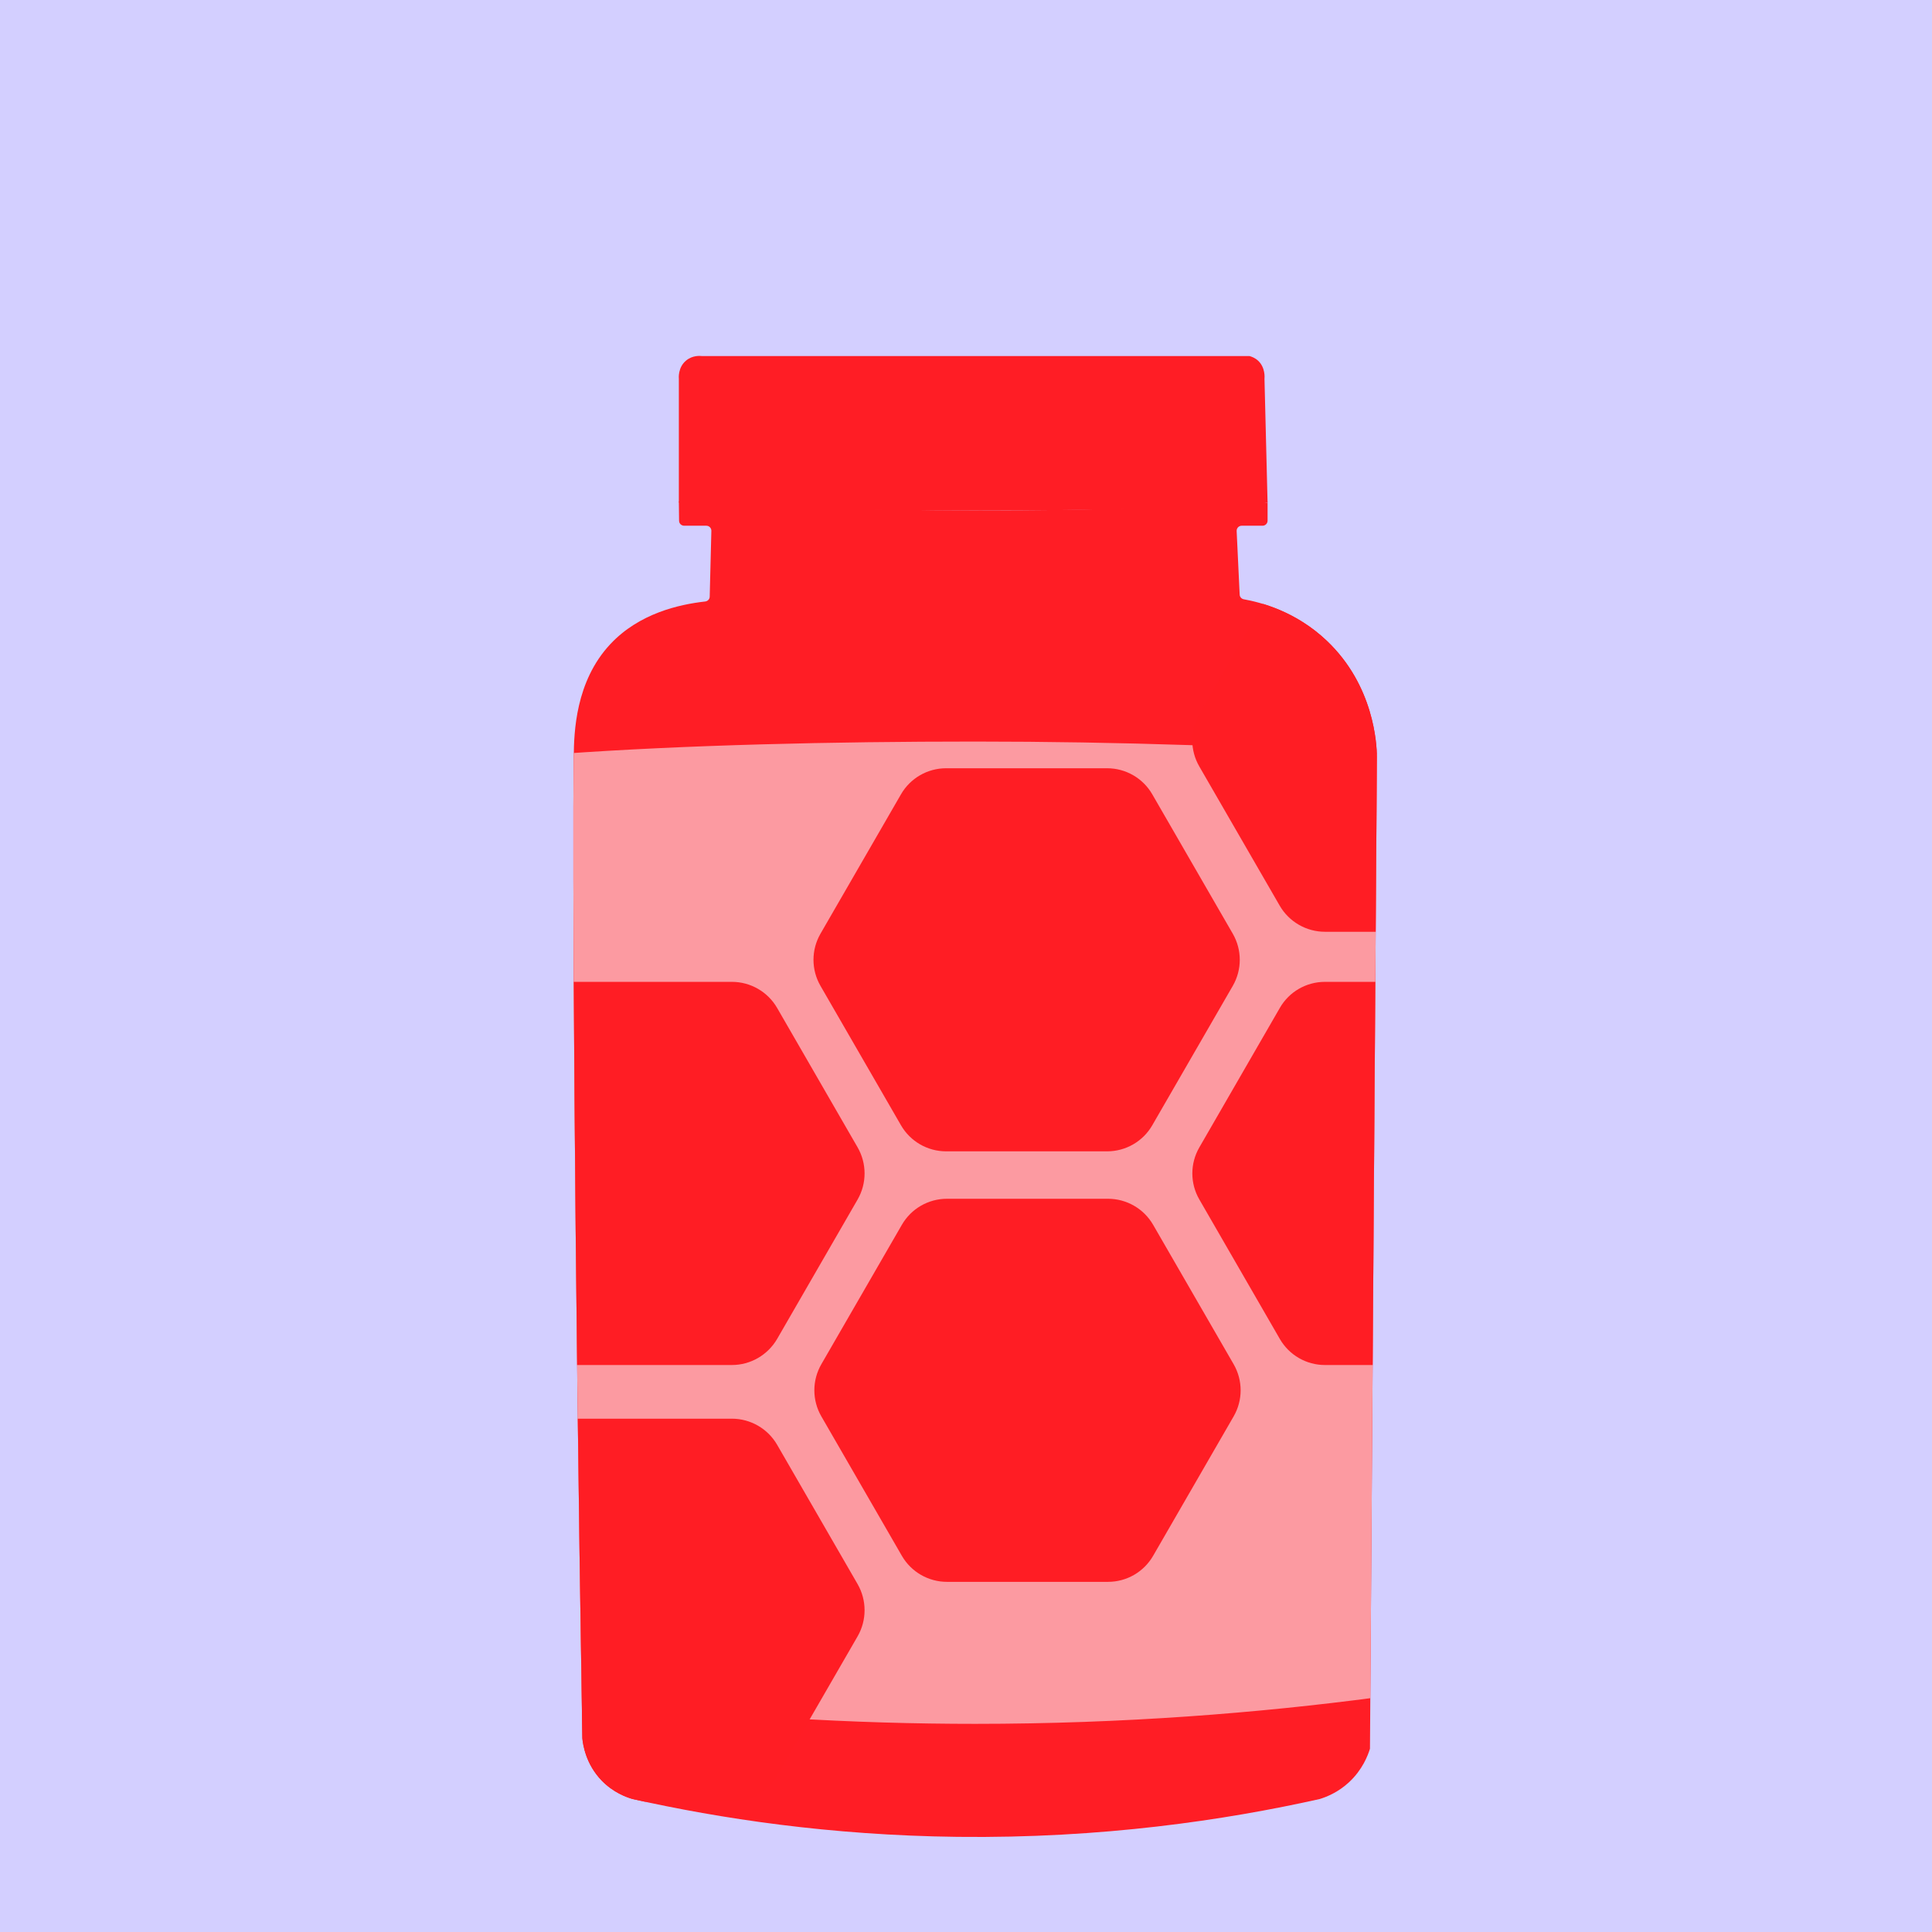 <?xml version="1.0" encoding="UTF-8"?>
<svg width="250" height="250" id="Ebene_2" xmlns="http://www.w3.org/2000/svg" xmlns:xlink="http://www.w3.org/1999/xlink" viewBox="0 0 269.26 269.26">
  <defs>
    <style>
      .cls-1 {
        fill: #ff1d25;
      }

      .cls-2 {
        fill: #fc9aa1;
      }

      .cls-3 {
        clip-path: url(#clippath);
      }

      .cls-4 {
        fill: #d3cfff;
      }

      .cls-5 {
        fill: #ff1d24;
      }
    </style>
    <clipPath id="clippath">
      <path class="cls-1" d="M79.95,105.43c-.16,13.96.06,65.94,1.21,136.84.09.87.47,3.6,2.72,5.91,1.6,1.64,3.39,2.29,4.29,2.55,12.17,2.72,27.5,5.06,45.27,5.27,20.09.24,37.27-2.32,50.48-5.27.91-.28,2.54-.9,4.1-2.35,1.88-1.75,2.62-3.73,2.91-4.66.32-46.1.64-92.2.97-138.29-.03-1.66-.37-9.87-7.01-16.15-4.31-4.08-9.16-5.33-11.55-5.76-.32-.06-.56-.33-.57-.66-.14-2.95-.28-5.9-.42-8.85-.02-.4.3-.74.7-.74h2.91c.39,0,.7-.32.7-.7v-2.52c-13.09.72-26.9,1.13-41.35,1.09-14.17-.03-27.71-.48-40.56-1.23l-.14.13.03,2.53c0,.39.32.7.71.7,1.03,0,2.06,0,3.09,0,.4,0,.71.33.7.72l-.23,9.16c0,.35-.28.64-.63.68-3.66.41-9.21,1.66-13.22,5.94-4.88,5.21-5.06,12.34-5.1,15.65Z"/>
    </clipPath>
  </defs>
  <g id="geschlossen">
    <rect class="cls-4" width="269.26" height="269.26"/>
    <g>
      <g>
        <path class="cls-1" d="M79.95,105.43c-.16,13.96.06,65.94,1.21,136.84.09.87.47,3.6,2.72,5.91,1.6,1.64,3.39,2.29,4.29,2.55,12.17,2.72,27.5,5.06,45.27,5.27,20.09.24,37.27-2.32,50.48-5.27.91-.28,2.54-.9,4.1-2.35,1.88-1.75,2.62-3.73,2.91-4.66.32-46.1.64-92.2.97-138.29-.03-1.66-.37-9.87-7.01-16.15-4.31-4.08-9.16-5.33-11.55-5.76-.32-.06-.56-.33-.57-.66-.14-2.95-.28-5.9-.42-8.85-.02-.4.3-.74.7-.74h2.91c.39,0,.7-.32.7-.7v-2.52c-13.09.72-26.9,1.13-41.35,1.09-14.17-.03-27.71-.48-40.56-1.23l-.14.13.03,2.53c0,.39.32.7.71.7,1.03,0,2.06,0,3.09,0,.4,0,.71.33.7.72l-.23,9.16c0,.35-.28.64-.63.68-3.66.41-9.21,1.66-13.22,5.94-4.88,5.21-5.06,12.34-5.1,15.65Z"/>
        <g class="cls-3">
          <path class="cls-2" d="M191.87,236.56c-16.38,2.17-35.18,3.69-55.97,3.69-16.53,0-35.36-.96-55.97-3.69,0-43.73-1.81-87.75-1.81-131.49,17.45-1.25,37.95-1.72,57.76-1.72,19.82,0,40.35.67,57.82,1.92,0,43.73-1.82,87.55-1.82,131.28Z"/>
          <path class="cls-5" d="M154.42,167.07h-22.44c-2.6,0-4.99,1.38-6.29,3.63l-11.22,19.43c-1.3,2.25-1.3,5.02,0,7.27l11.22,19.43c1.3,2.25,3.7,3.63,6.29,3.63h22.44c2.6,0,4.99-1.38,6.29-3.63l11.22-19.43c1.3-2.25,1.3-5.02,0-7.27l-11.22-19.43c-1.3-2.25-3.7-3.63-6.29-3.63Z"/>
          <path class="cls-5" d="M207.1,136.84h-22.45c-2.59,0-4.99,1.38-6.28,3.63l-11.22,19.44c-1.3,2.25-1.3,5.01,0,7.26l11.22,19.44c1.3,2.25,3.69,3.63,6.28,3.63h22.45c2.59,0,4.99-1.38,6.28-3.63l11.22-19.44c1.3-2.25,1.3-5.01,0-7.26l-11.22-19.44c-1.3-2.25-3.69-3.63-6.28-3.63Z"/>
          <path class="cls-5" d="M207.08,76.48h-22.42c-2.6,0-5.01,1.39-6.31,3.64l-11.21,19.41c-1.3,2.25-1.3,5.03,0,7.28l11.21,19.41c1.3,2.25,3.71,3.64,6.31,3.64h22.42c2.6,0,5.01-1.39,6.31-3.64l11.21-19.41c1.3-2.25,1.3-5.03,0-7.28l-11.21-19.41c-1.3-2.25-3.71-3.64-6.31-3.64Z"/>
          <path class="cls-5" d="M102,136.84h-22.42c-2.6,0-5,1.39-6.31,3.64l-11.21,19.42c-1.3,2.25-1.3,5.03,0,7.28l11.21,19.42c1.3,2.25,3.7,3.64,6.31,3.64h22.42c2.6,0,5-1.39,6.31-3.64l11.21-19.42c1.3-2.25,1.3-5.03,0-7.28l-11.21-19.42c-1.3-2.25-3.7-3.64-6.31-3.64Z"/>
          <path class="cls-5" d="M102,197.72h-22.41c-2.6,0-5.01,1.39-6.31,3.64l-11.21,19.41c-1.3,2.25-1.3,5.03,0,7.29l11.21,19.41c1.3,2.25,3.71,3.64,6.31,3.64h22.41c2.6,0,5.01-1.39,6.31-3.64l11.21-19.41c1.3-2.25,1.3-5.03,0-7.29l-11.21-19.41c-1.3-2.25-3.71-3.64-6.31-3.64Z"/>
          <path class="cls-5" d="M154.3,107.07h-22.44c-2.6,0-5,1.39-6.29,3.63l-11.22,19.43c-1.3,2.25-1.3,5.02,0,7.27l11.22,19.43c1.3,2.25,3.7,3.63,6.29,3.63h22.44c2.6,0,5-1.39,6.29-3.63l11.22-19.43c1.3-2.25,1.3-5.02,0-7.27l-11.22-19.43c-1.3-2.25-3.7-3.63-6.29-3.63Z"/>
        </g>
      </g>
      <path class="cls-1" d="M176.66,69.93c0,.85-25.59,1.22-41.31,1.22-15.28,0-40.74-.37-40.75-1.22,0-.76,20.72-1.91,41.03-1.91,20.29,0,41.04,1.14,41.03,1.91Z"/>
      <path class="cls-1" d="M97.79,49.62h76.34c.3.08.78.25,1.21.65,1.02.95.91,2.35.89,2.55.14,5.74.29,11.49.43,17.23h-82.05v-17.23c-.01-.11-.15-1.62,1.02-2.58.91-.75,1.96-.64,2.16-.62Z"/>
    </g>
  </g>
</svg>